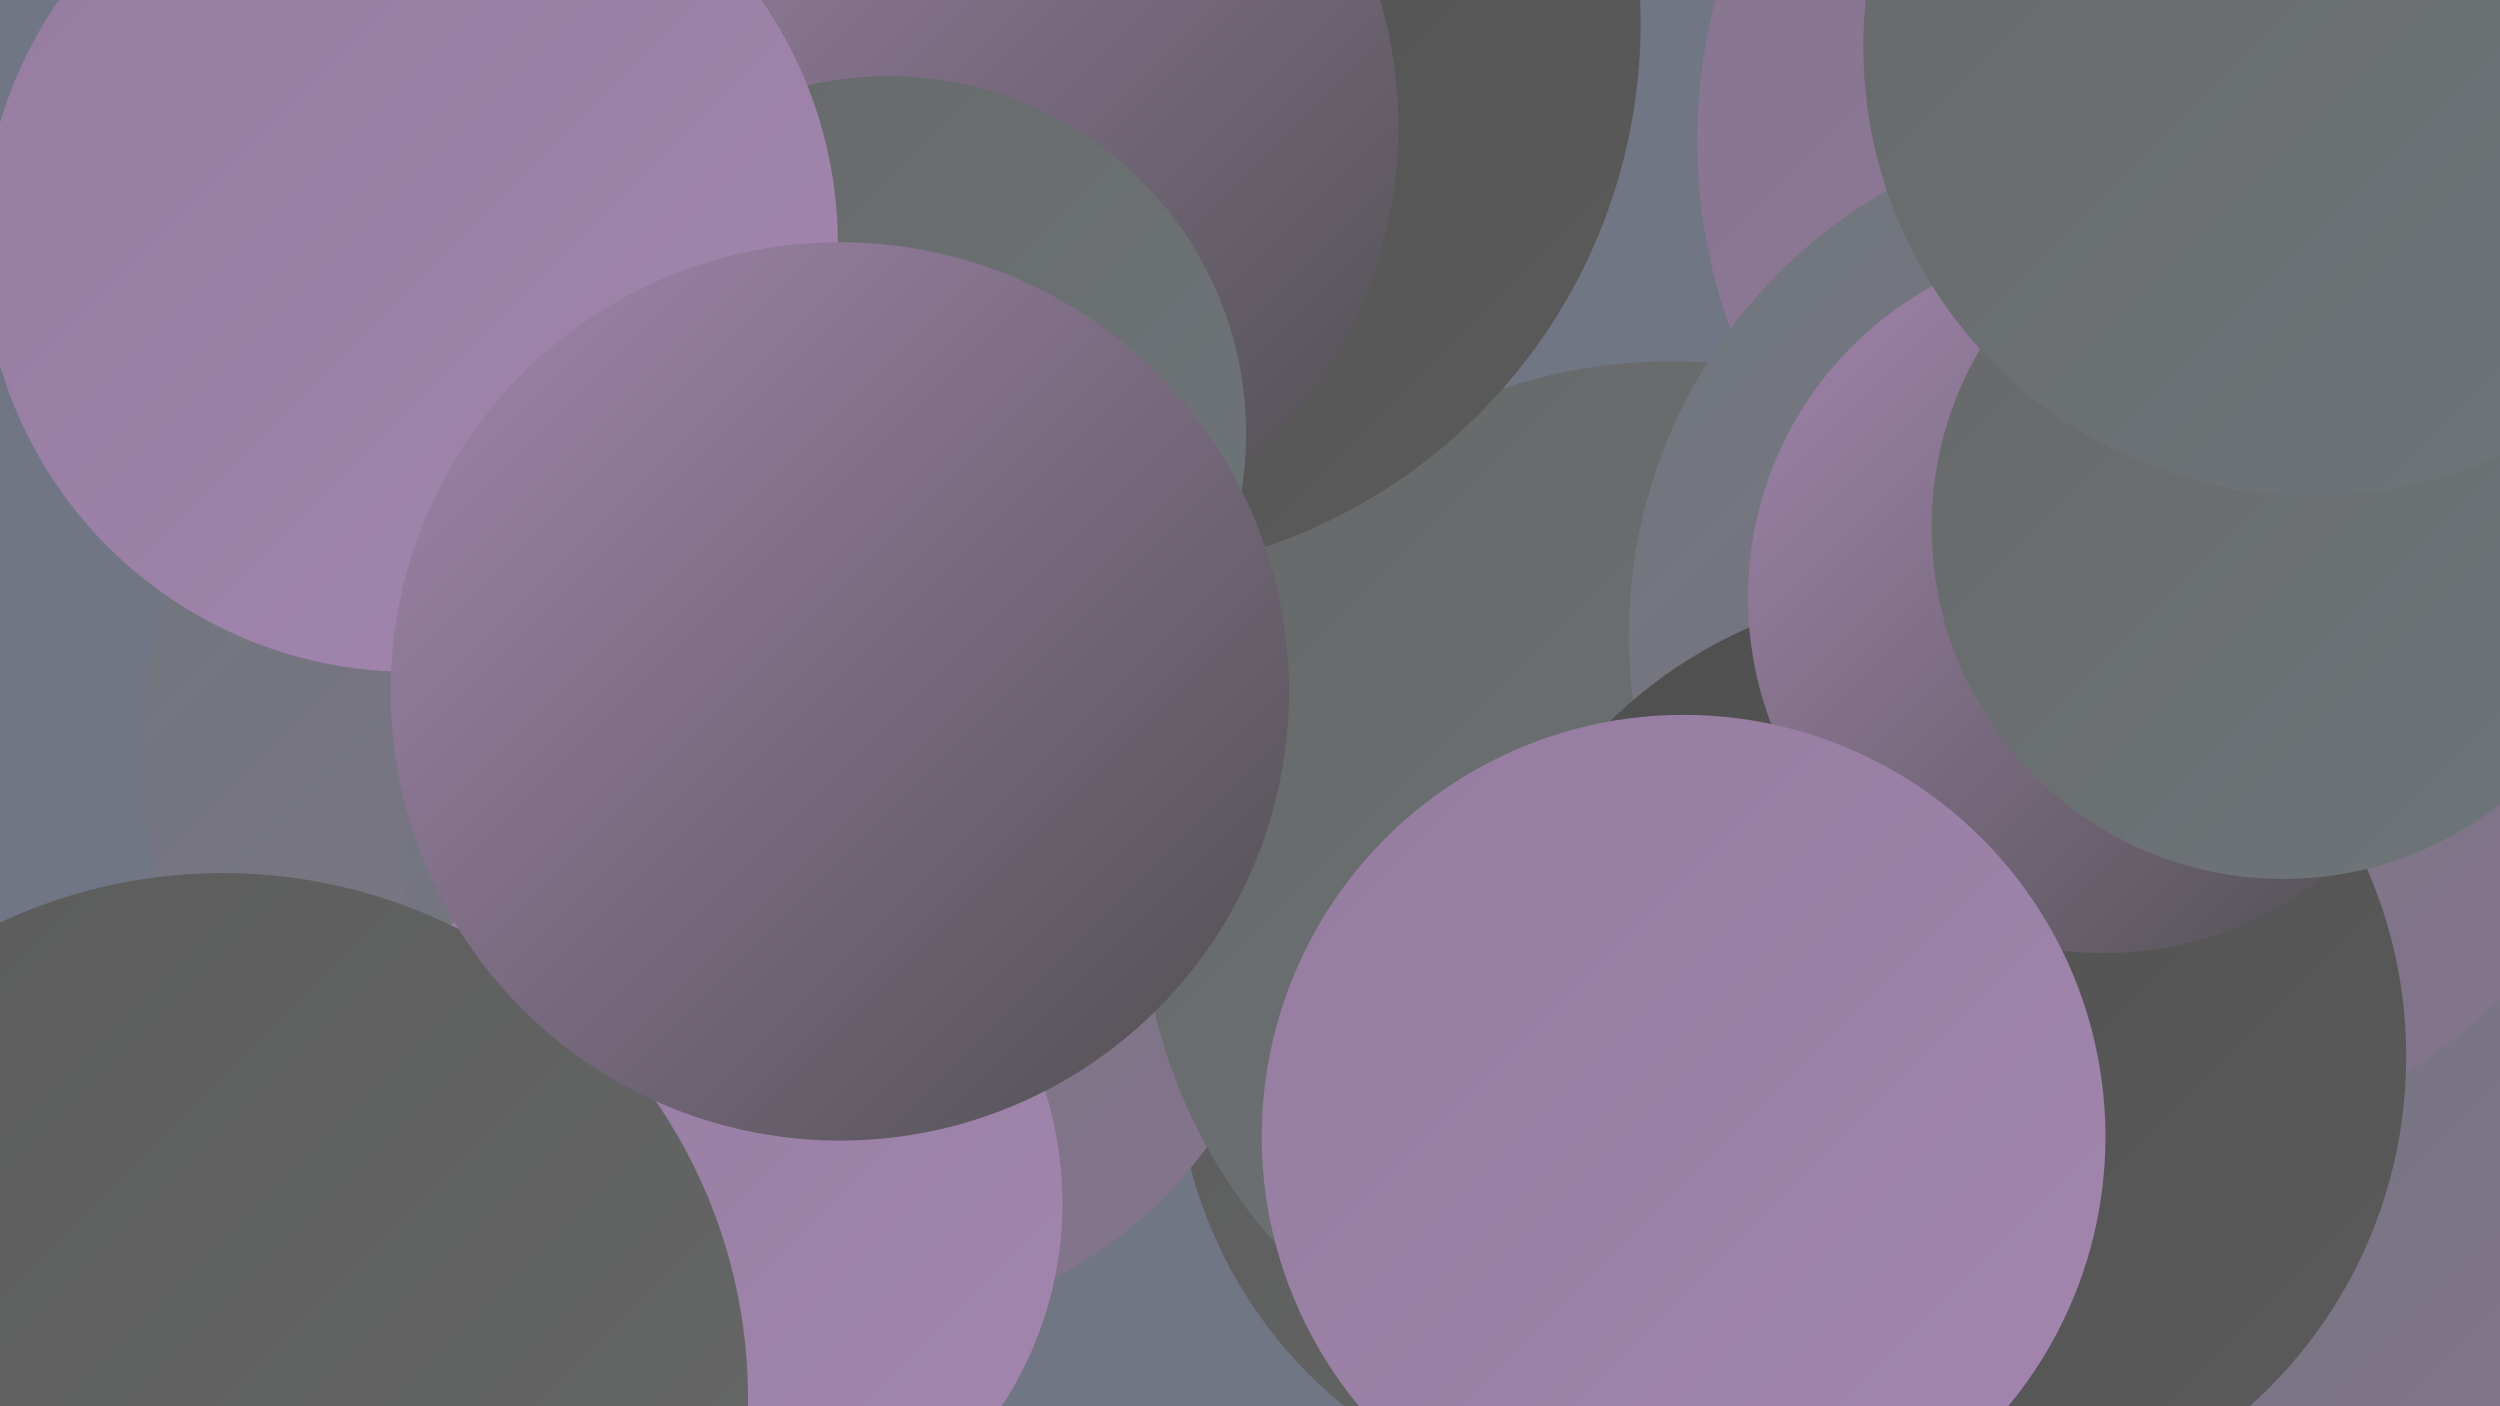 <?xml version="1.0" encoding="UTF-8"?><svg width="1280" height="720" xmlns="http://www.w3.org/2000/svg"><defs><linearGradient id="grad0" x1="0%" y1="0%" x2="100%" y2="100%"><stop offset="0%" style="stop-color:#4e4e4e;stop-opacity:1" /><stop offset="100%" style="stop-color:#5b5b5b;stop-opacity:1" /></linearGradient><linearGradient id="grad1" x1="0%" y1="0%" x2="100%" y2="100%"><stop offset="0%" style="stop-color:#5b5b5b;stop-opacity:1" /><stop offset="100%" style="stop-color:#676868;stop-opacity:1" /></linearGradient><linearGradient id="grad2" x1="0%" y1="0%" x2="100%" y2="100%"><stop offset="0%" style="stop-color:#676868;stop-opacity:1" /><stop offset="100%" style="stop-color:#6e767b;stop-opacity:1" /></linearGradient><linearGradient id="grad3" x1="0%" y1="0%" x2="100%" y2="100%"><stop offset="0%" style="stop-color:#6e767b;stop-opacity:1" /><stop offset="100%" style="stop-color:#86748e;stop-opacity:1" /></linearGradient><linearGradient id="grad4" x1="0%" y1="0%" x2="100%" y2="100%"><stop offset="0%" style="stop-color:#86748e;stop-opacity:1" /><stop offset="100%" style="stop-color:#947c9f;stop-opacity:1" /></linearGradient><linearGradient id="grad5" x1="0%" y1="0%" x2="100%" y2="100%"><stop offset="0%" style="stop-color:#947c9f;stop-opacity:1" /><stop offset="100%" style="stop-color:#a386af;stop-opacity:1" /></linearGradient><linearGradient id="grad6" x1="0%" y1="0%" x2="100%" y2="100%"><stop offset="0%" style="stop-color:#a386af;stop-opacity:1" /><stop offset="100%" style="stop-color:#4e4e4e;stop-opacity:1" /></linearGradient></defs><rect width="1280" height="720" fill="#717685" /><circle cx="338" cy="386" r="265" fill="url(#grad3)" /><circle cx="835" cy="539" r="233" fill="url(#grad1)" /><circle cx="435" cy="453" r="227" fill="url(#grad3)" /><circle cx="1151" cy="72" r="282" fill="url(#grad4)" /><circle cx="855" cy="456" r="271" fill="url(#grad2)" /><circle cx="1165" cy="653" r="219" fill="url(#grad3)" /><circle cx="557" cy="12" r="283" fill="url(#grad0)" /><circle cx="397" cy="70" r="236" fill="url(#grad1)" /><circle cx="1096" cy="325" r="262" fill="url(#grad3)" /><circle cx="992" cy="541" r="240" fill="url(#grad0)" /><circle cx="355" cy="616" r="189" fill="url(#grad5)" /><circle cx="1077" cy="306" r="182" fill="url(#grad6)" /><circle cx="487" cy="65" r="229" fill="url(#grad6)" /><circle cx="1169" cy="270" r="180" fill="url(#grad2)" /><circle cx="1184" cy="24" r="230" fill="url(#grad2)" /><circle cx="455" cy="222" r="183" fill="url(#grad2)" /><circle cx="210" cy="125" r="219" fill="url(#grad5)" /><circle cx="862" cy="582" r="216" fill="url(#grad5)" /><circle cx="114" cy="716" r="269" fill="url(#grad1)" /><circle cx="430" cy="354" r="230" fill="url(#grad6)" /></svg>